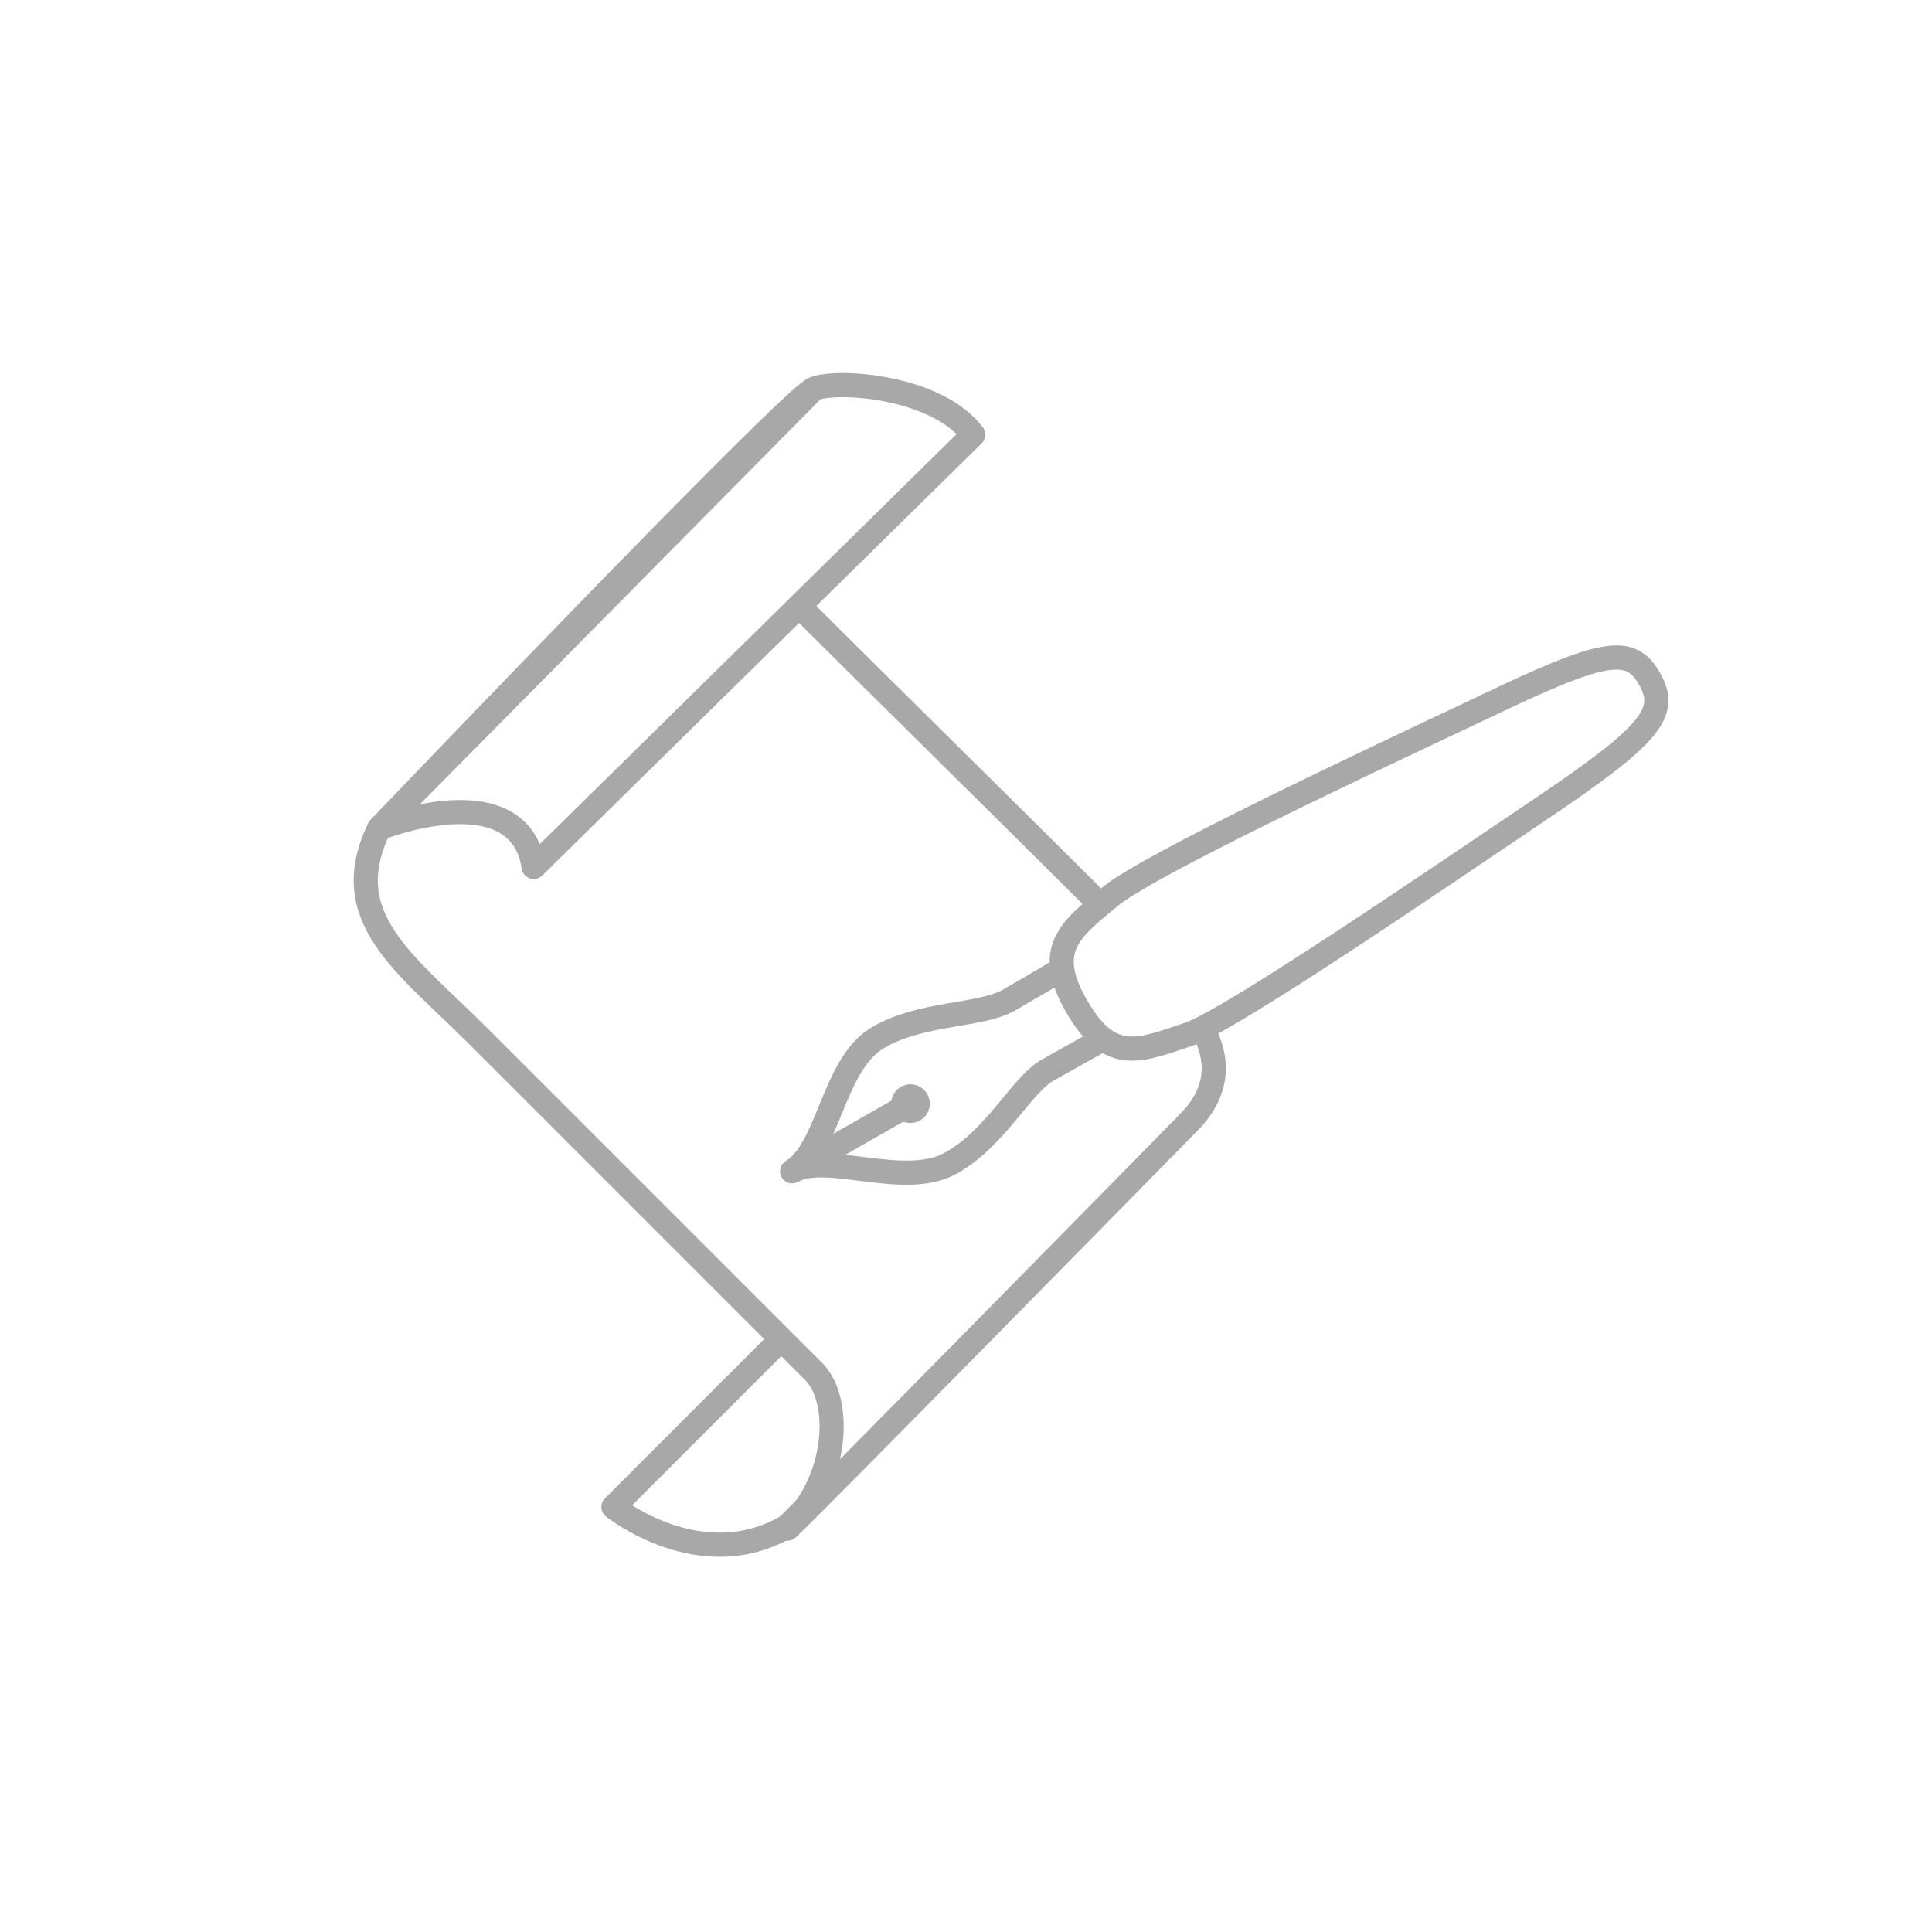 <?xml version="1.0" encoding="utf-8"?>
<!-- Generator: Adobe Illustrator 27.0.0, SVG Export Plug-In . SVG Version: 6.00 Build 0)  -->
<svg version="1.1" id="レイヤー_1" xmlns="http://www.w3.org/2000/svg" xmlns:xlink="http://www.w3.org/1999/xlink" x="0px"
	 y="0px" viewBox="0 0 80 80" style="enable-background:new 0 0 80 80;" xml:space="preserve">
<style type="text/css">
	.st0{fill:none;stroke:#A8A8A8;stroke-linejoin:round;stroke-miterlimit:10;}
	.st1{fill:#A8A8A8;}
</style>
<g>
	<path class="st0" d="M32.3,55.5l-6.9,6.9c0,0,3.6,2.9,7.2,0.8c0.5-0.5,1-1,1.5-1.5"/>
	<path class="st0" d="M45.7,37.6c-3.6-3.6-9.9-9.8-12.3-12.2"/>
	<path class="st0" d="M33.7,16.1l-18,18.2c-1.8,3.7,1.1,5.6,4.1,8.6s12.6,12.6,13.9,13.9c1.2,1.2,1,4.6-1.1,6.5
		c0.1,0,16.6-16.8,16.6-16.8c1.4-1.4,1.2-2.8,0.6-3.9"/>
	<path class="st0" d="M15.7,34.3c0,0,5.8-2.3,6.4,1.6C22.2,35.8,40.3,18,40.3,18c-1.5-2-5.6-2.3-6.6-1.9
		C32.7,16.5,15.7,34.3,15.7,34.3z"/>
</g>
<g>
	<path class="st0" d="M44.2,40l-2.4,1.4c-1.2,0.7-3.7,0.5-5.5,1.6c-1.8,1.1-2,4.6-3.5,5.5c1.4-0.8,4.6,0.7,6.5-0.3s3-3.3,4.1-3.9
		l2.5-1.4"/>
	<path class="st0" d="M46,37.1c-1.7,1.4-2.8,2.2-1.4,4.6c1.4,2.4,2.6,1.8,4.7,1.1c2-0.8,9.9-6.2,14.5-9.3s5.3-4,4.5-5.4
		c-0.8-1.4-1.9-1.2-6.9,1.2C56.3,31.7,47.6,35.8,46,37.1z"/>
	<line class="st0" x1="32.8" y1="48.5" x2="37.7" y2="45.7"/>
	<circle class="st1" cx="37.7" cy="45.7" r="0.8"/>
</g>
</svg>
